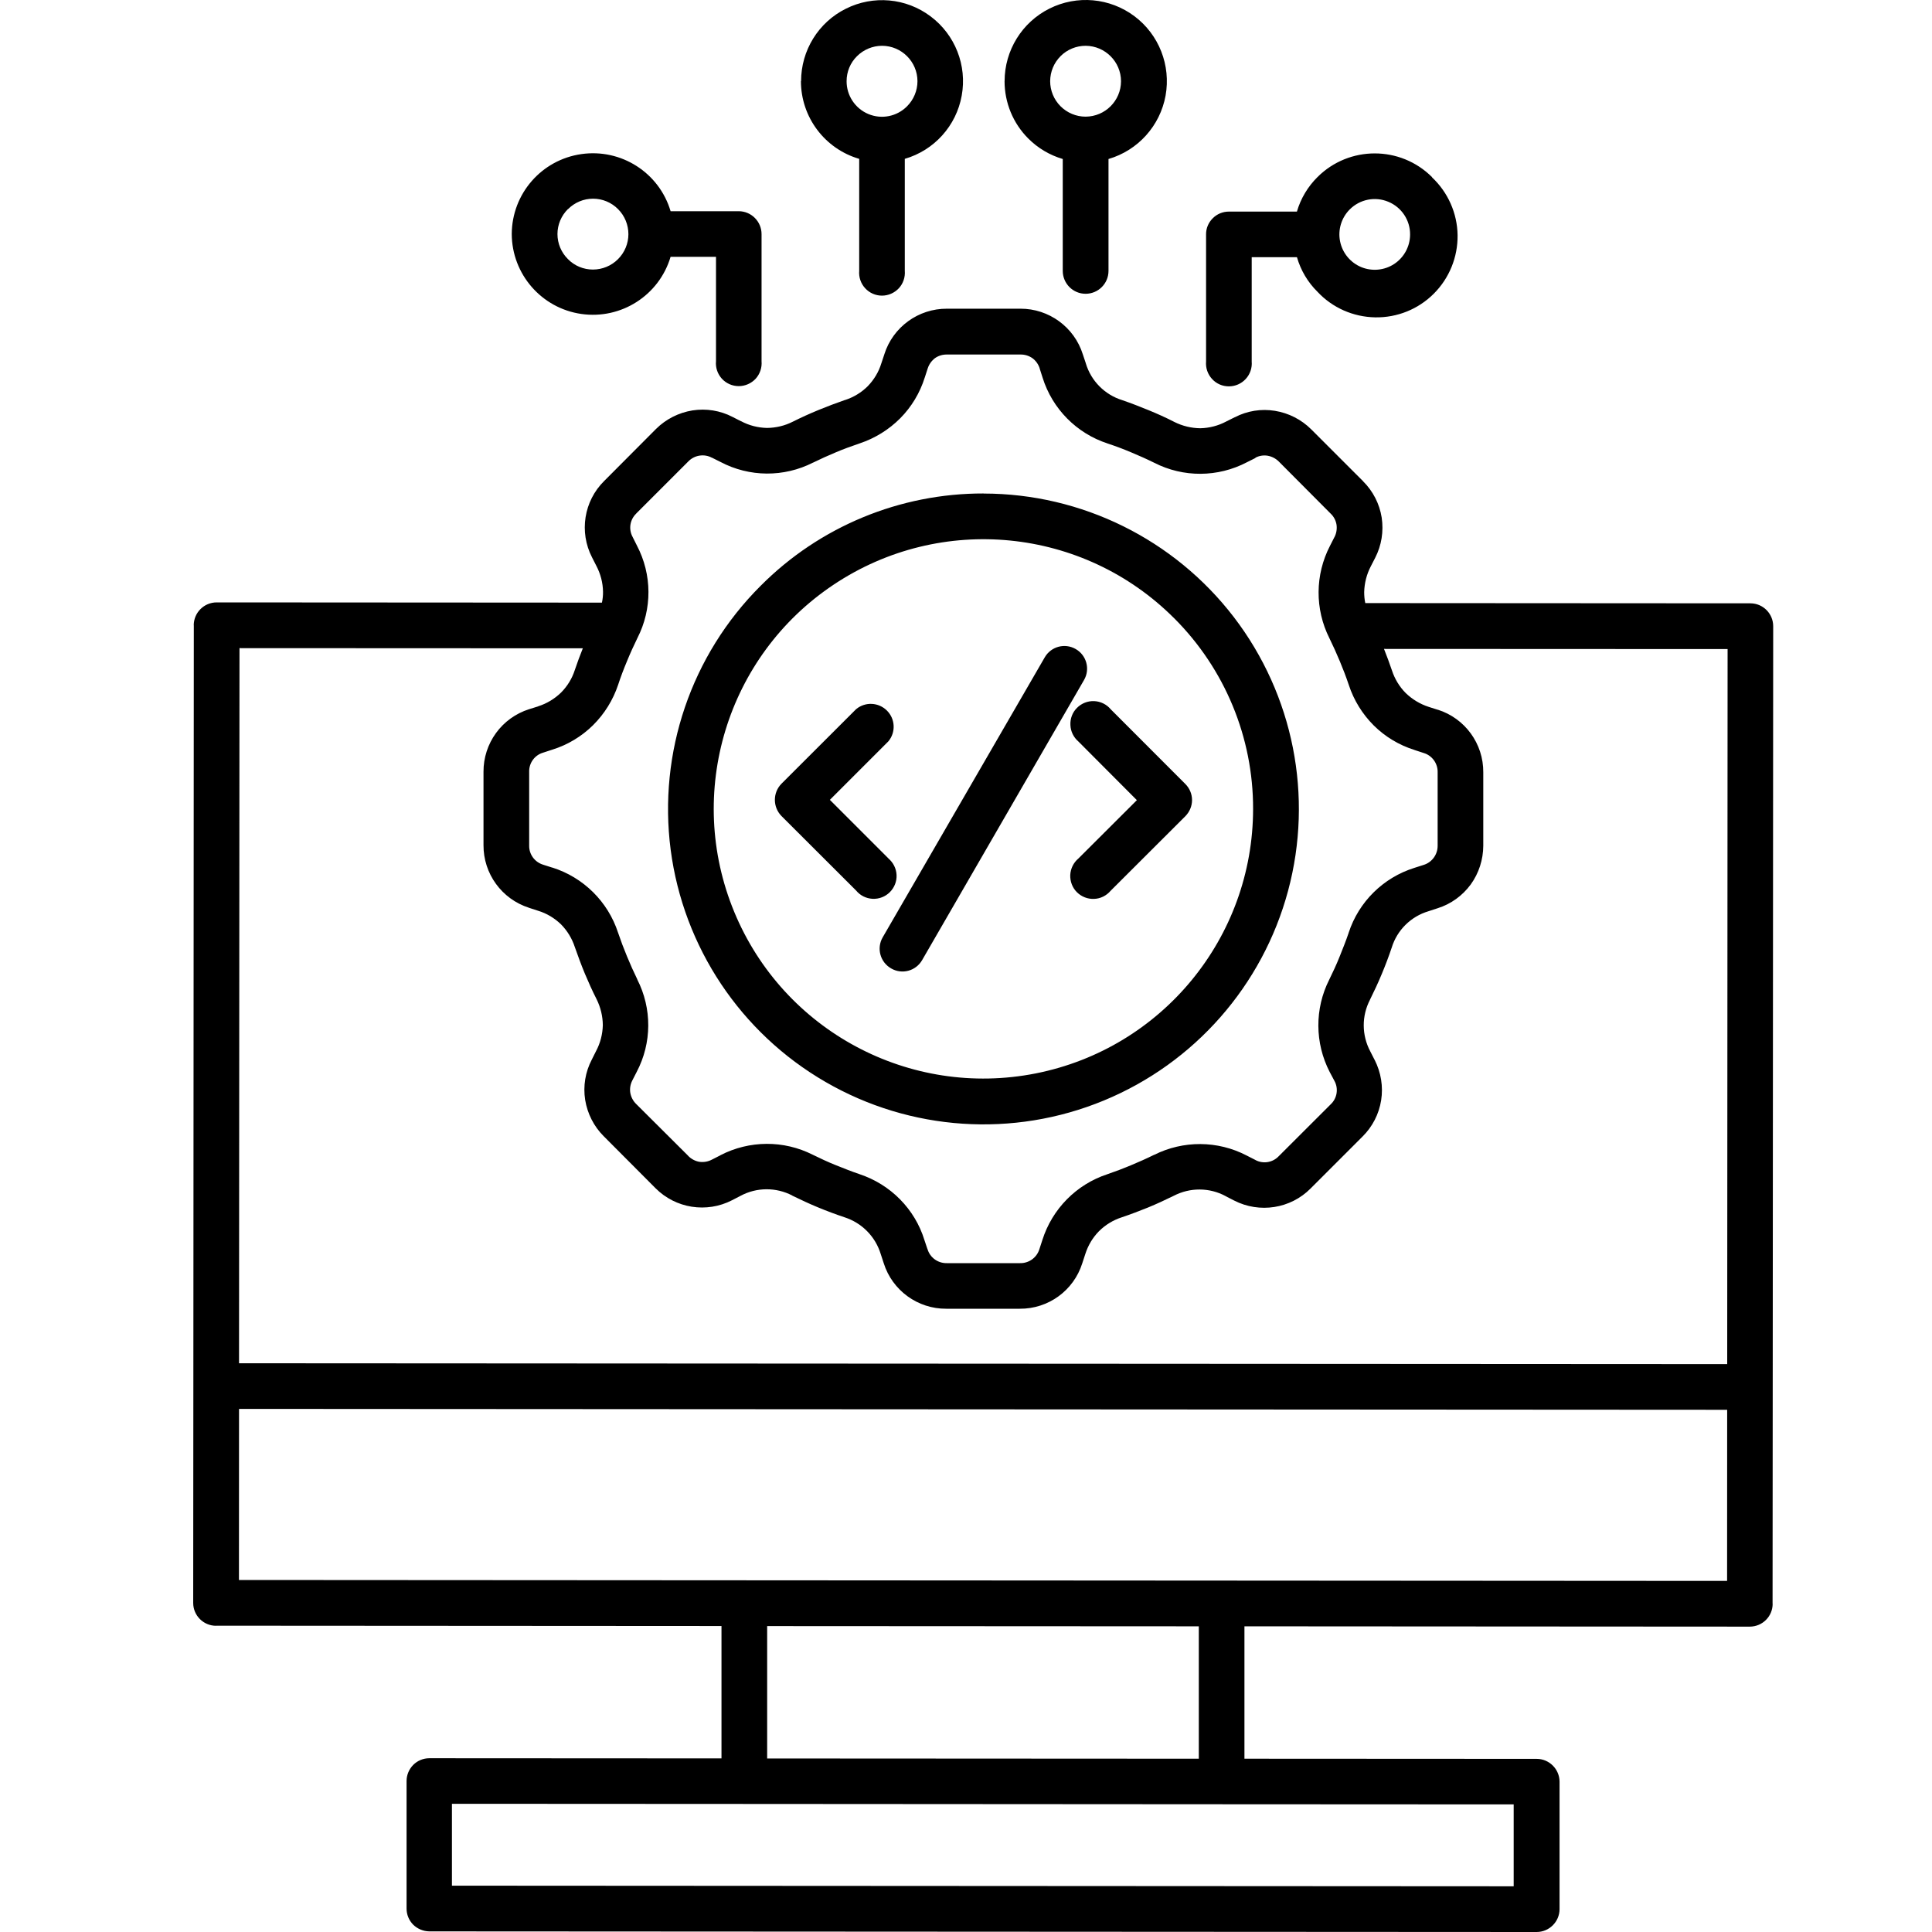 <?xml version="1.0" encoding="UTF-8"?>
<svg width="50px" height="50px" viewBox="0 0 50 50" version="1.1" xmlns="http://www.w3.org/2000/svg" xmlns:xlink="http://www.w3.org/1999/xlink">
    <title>Software Applications</title>
    <g id="Page-1" stroke="none" stroke-width="1" fill="none" fill-rule="evenodd">
        <g id="Software-Applications" transform="translate(0, 0)">
            <rect id="Rectangle-Copy-105" x="0" y="-7.10542736e-15" width="50" height="50"></rect>
            <path d="M35.331,15.608 L45.303,15.614 C45.629,15.616 45.89,15.882 45.89,16.205 L45.878,35.892 L45.874,41.504 L45.876,41.506 C45.876,41.832 45.613,42.095 45.287,42.097 L32.206,42.089 L32.206,45.515 L39.768,45.519 C40.093,45.519 40.359,45.783 40.361,46.109 L40.361,49.411 C40.359,49.736 40.093,50 39.768,50 L11.109,49.984 L11.111,49.984 C10.955,49.982 10.805,49.92 10.693,49.81 C10.584,49.7 10.522,49.551 10.522,49.395 L10.522,46.093 C10.522,45.935 10.585,45.787 10.695,45.675 C10.805,45.565 10.955,45.503 11.111,45.503 L18.672,45.507 L18.672,42.081 L5.591,42.073 L5.591,42.075 C5.266,42.075 5,41.81 5,41.484 L5.004,35.87 L5.016,16.183 L5.014,16.183 C5.014,15.856 5.28,15.59 5.607,15.59 L15.58,15.596 L15.578,15.596 C15.598,15.502 15.608,15.408 15.606,15.312 C15.602,15.078 15.542,14.851 15.434,14.645 L15.322,14.425 C14.984,13.768 15.11,12.967 15.636,12.448 L16.978,11.101 C17.234,10.847 17.563,10.68 17.919,10.622 C18.275,10.566 18.64,10.624 18.96,10.791 L19.18,10.903 L19.18,10.901 C19.385,11.011 19.613,11.069 19.847,11.075 C20.08,11.073 20.31,11.019 20.518,10.913 C20.742,10.801 20.961,10.702 21.185,10.61 C21.409,10.518 21.637,10.432 21.872,10.35 L21.872,10.352 C22.092,10.28 22.294,10.158 22.458,9.994 C22.62,9.827 22.741,9.625 22.809,9.403 L22.887,9.169 L22.887,9.167 C23.111,8.462 23.768,7.985 24.509,7.989 L26.409,7.989 C27.146,7.987 27.802,8.466 28.023,9.169 L28.101,9.403 L28.101,9.405 C28.237,9.859 28.591,10.216 29.044,10.356 C29.276,10.436 29.504,10.524 29.727,10.616 C29.951,10.708 30.173,10.807 30.394,10.921 C30.602,11.025 30.832,11.081 31.066,11.083 C31.299,11.077 31.527,11.019 31.733,10.909 L31.957,10.797 L31.957,10.799 C32.276,10.632 32.64,10.574 32.995,10.632 C33.351,10.69 33.679,10.857 33.934,11.111 L35.281,12.458 L35.279,12.458 C35.534,12.711 35.702,13.041 35.758,13.394 C35.812,13.752 35.754,14.116 35.59,14.435 L35.477,14.655 C35.369,14.861 35.311,15.09 35.305,15.322 C35.305,15.418 35.313,15.514 35.333,15.606 L35.331,15.608 Z M28.744,23.052 C28.636,23.179 28.483,23.257 28.317,23.263 C28.149,23.271 27.989,23.207 27.871,23.091 C27.753,22.974 27.692,22.812 27.698,22.646 C27.706,22.48 27.783,22.324 27.909,22.218 L29.422,20.708 L27.911,19.192 C27.785,19.084 27.708,18.93 27.702,18.763 C27.694,18.597 27.755,18.435 27.873,18.319 C27.991,18.201 28.153,18.137 28.319,18.145 C28.485,18.153 28.64,18.229 28.746,18.357 L30.676,20.289 C30.786,20.399 30.85,20.548 30.85,20.706 C30.85,20.862 30.786,21.012 30.676,21.124 L28.744,23.052 Z M27.038,17.012 C27.2,16.731 27.558,16.635 27.839,16.797 C28.121,16.958 28.217,17.318 28.055,17.598 L23.866,24.845 C23.704,25.129 23.345,25.227 23.063,25.063 C22.779,24.901 22.681,24.542 22.843,24.26 L27.038,17.012 Z M22.991,22.214 L22.989,22.214 C23.117,22.322 23.195,22.476 23.203,22.644 C23.211,22.81 23.147,22.971 23.029,23.089 C22.911,23.207 22.749,23.269 22.583,23.261 C22.418,23.253 22.262,23.177 22.156,23.047 L20.224,21.118 C19.997,20.886 19.997,20.514 20.224,20.283 L22.156,18.353 C22.392,18.157 22.737,18.173 22.955,18.391 C23.171,18.607 23.187,18.954 22.989,19.188 L21.477,20.7 L22.991,22.214 Z M25.999,2.1 C25.999,1.305 26.449,0.577 27.16,0.222 C27.871,-0.134 28.722,-0.058 29.36,0.42 C29.995,0.897 30.306,1.692 30.165,2.475 C30.023,3.256 29.451,3.892 28.688,4.115 L28.688,7.01 C28.688,7.338 28.423,7.603 28.095,7.603 C27.769,7.603 27.504,7.338 27.504,7.01 L27.504,4.115 C27.166,4.015 26.86,3.834 26.611,3.584 C26.217,3.19 25.998,2.657 25.998,2.1 L25.999,2.1 Z M27.448,1.455 L27.448,1.453 C27.276,1.624 27.18,1.856 27.178,2.1 C27.178,2.343 27.274,2.577 27.446,2.749 C27.618,2.921 27.851,3.019 28.095,3.019 C28.6,3.017 29.01,2.609 29.012,2.102 C29.01,1.598 28.602,1.189 28.097,1.185 C27.853,1.185 27.62,1.281 27.448,1.452 L27.448,1.455 Z M20.732,2.1 C20.732,1.307 21.179,0.579 21.89,0.226 C22.599,-0.13 23.45,-0.054 24.084,0.424 C24.719,0.899 25.031,1.694 24.889,2.475 C24.749,3.256 24.178,3.89 23.416,4.111 L23.416,7.008 C23.43,7.174 23.374,7.338 23.263,7.459 C23.149,7.581 22.991,7.651 22.825,7.651 C22.659,7.651 22.501,7.581 22.39,7.459 C22.278,7.338 22.222,7.174 22.236,7.008 L22.236,4.111 C21.341,3.85 20.728,3.029 20.728,2.098 L20.732,2.1 Z M22.18,1.455 L22.18,1.453 C22.006,1.624 21.91,1.856 21.91,2.1 C21.908,2.471 22.13,2.807 22.473,2.951 C22.817,3.095 23.213,3.015 23.474,2.751 C23.646,2.579 23.744,2.345 23.744,2.1 C23.742,1.596 23.332,1.187 22.829,1.185 C22.585,1.185 22.35,1.283 22.178,1.455 L22.18,1.455 Z M36.495,6.073 L36.493,6.073 C36.497,5.7 36.273,5.364 35.93,5.222 C35.586,5.078 35.191,5.158 34.929,5.422 C34.715,5.638 34.621,5.947 34.681,6.245 C34.741,6.545 34.945,6.794 35.227,6.912 C35.508,7.028 35.83,6.998 36.084,6.83 C36.339,6.66 36.491,6.377 36.493,6.073 L36.495,6.073 Z M37.062,4.589 L37.06,4.589 C37.474,4.978 37.714,5.518 37.722,6.085 C37.73,6.652 37.508,7.2 37.106,7.601 C36.705,8.003 36.157,8.223 35.59,8.213 C35.021,8.203 34.481,7.965 34.094,7.549 C33.844,7.302 33.662,6.994 33.565,6.656 L32.394,6.656 L32.394,9.357 C32.408,9.521 32.352,9.685 32.24,9.807 C32.126,9.931 31.968,9.999 31.803,9.999 C31.637,9.999 31.479,9.931 31.367,9.807 C31.255,9.685 31.199,9.521 31.213,9.357 L31.213,6.067 C31.211,5.911 31.273,5.761 31.385,5.65 C31.495,5.538 31.645,5.476 31.803,5.476 L33.566,5.476 L33.564,5.476 C33.662,5.138 33.846,4.831 34.096,4.583 C34.915,3.766 36.241,3.766 37.06,4.583 L37.062,4.589 Z M13.244,6.055 C13.25,5.014 14.015,4.135 15.046,3.988 C16.077,3.84 17.06,4.469 17.355,5.466 L19.117,5.466 C19.443,5.466 19.709,5.732 19.709,6.059 L19.709,9.347 C19.723,9.513 19.669,9.677 19.557,9.801 C19.443,9.923 19.285,9.993 19.119,9.993 C18.952,9.993 18.794,9.923 18.682,9.801 C18.57,9.677 18.514,9.513 18.53,9.347 L18.53,6.646 L17.355,6.646 C17.058,7.645 16.075,8.273 15.044,8.125 C14.015,7.977 13.248,7.096 13.244,6.055 L13.244,6.055 Z M14.699,5.41 C14.525,5.582 14.427,5.815 14.427,6.057 C14.427,6.301 14.525,6.535 14.699,6.706 C14.868,6.88 15.102,6.976 15.344,6.976 C15.588,6.976 15.821,6.88 15.993,6.708 C16.165,6.537 16.263,6.303 16.263,6.061 C16.263,5.817 16.167,5.584 15.995,5.412 C15.823,5.238 15.59,5.142 15.348,5.142 C15.104,5.142 14.872,5.24 14.701,5.412 L14.699,5.41 Z M25.458,12.773 C27.995,12.775 30.388,13.958 31.932,15.971 C33.475,17.987 33.994,20.604 33.335,23.055 C32.676,25.507 30.914,27.512 28.568,28.481 C26.223,29.45 23.56,29.272 21.365,28.001 C19.167,26.731 17.687,24.51 17.357,21.994 C17.03,19.477 17.889,16.95 19.687,15.159 C21.213,13.626 23.288,12.767 25.454,12.771 L25.458,12.773 Z M30.39,16.003 C28.039,13.646 24.35,13.281 21.579,15.128 C18.808,16.974 17.729,20.522 19.002,23.6 C20.274,26.677 23.542,28.427 26.809,27.779 C30.075,27.13 32.428,24.266 32.43,20.935 C32.434,19.086 31.699,17.312 30.391,16.003 L30.39,16.003 Z M15.088,16.778 L6.198,16.774 L6.186,35.281 L44.7,35.303 L44.71,16.798 L35.818,16.794 C35.89,16.976 35.96,17.162 36.024,17.352 C36.096,17.572 36.217,17.773 36.381,17.937 C36.549,18.099 36.751,18.221 36.972,18.293 L37.21,18.369 L37.21,18.367 C37.915,18.59 38.393,19.248 38.387,19.989 L38.387,21.889 C38.385,22.248 38.273,22.598 38.063,22.889 C37.849,23.181 37.55,23.397 37.206,23.505 L36.968,23.583 C36.515,23.718 36.157,24.07 36.018,24.523 C35.94,24.755 35.854,24.983 35.76,25.207 C35.668,25.43 35.564,25.652 35.454,25.874 L35.456,25.872 C35.236,26.293 35.24,26.793 35.464,27.212 L35.578,27.436 L35.578,27.434 C35.74,27.756 35.8,28.119 35.744,28.475 C35.688,28.83 35.52,29.158 35.264,29.412 L33.918,30.758 C33.399,31.281 32.598,31.407 31.94,31.07 L31.717,30.956 L31.717,30.954 C31.299,30.73 30.8,30.728 30.378,30.946 C30.158,31.054 29.935,31.158 29.711,31.25 C29.487,31.341 29.259,31.427 29.028,31.505 C28.806,31.577 28.604,31.701 28.44,31.865 C28.277,32.031 28.157,32.234 28.087,32.456 L28.009,32.694 C27.787,33.399 27.13,33.876 26.391,33.87 L24.491,33.87 C23.752,33.876 23.093,33.397 22.871,32.692 L22.793,32.454 C22.725,32.232 22.605,32.029 22.441,31.863 C22.278,31.697 22.078,31.575 21.856,31.503 C21.622,31.425 21.393,31.339 21.169,31.246 C20.945,31.154 20.725,31.05 20.502,30.942 L20.504,30.94 C20.084,30.722 19.583,30.724 19.165,30.948 L18.945,31.062 C18.286,31.401 17.485,31.274 16.964,30.75 L15.623,29.404 C15.368,29.15 15.202,28.82 15.144,28.465 C15.088,28.107 15.148,27.742 15.316,27.422 L15.428,27.198 C15.537,26.993 15.595,26.765 15.601,26.531 C15.599,26.297 15.543,26.068 15.44,25.86 C15.328,25.64 15.228,25.416 15.136,25.197 C15.044,24.977 14.958,24.741 14.876,24.509 C14.804,24.288 14.682,24.088 14.519,23.922 C14.351,23.76 14.149,23.638 13.925,23.57 L13.688,23.493 L13.69,23.493 C12.986,23.267 12.509,22.612 12.513,21.872 L12.513,19.973 L12.513,19.975 C12.511,19.613 12.625,19.262 12.837,18.97 C13.048,18.68 13.348,18.464 13.69,18.355 L13.927,18.281 L13.927,18.279 C14.149,18.209 14.351,18.087 14.519,17.925 C14.682,17.761 14.806,17.56 14.876,17.34 C14.94,17.15 15.01,16.962 15.082,16.782 L15.088,16.778 Z M32.492,11.852 L32.268,11.964 C31.519,12.356 30.624,12.362 29.871,11.976 C29.681,11.882 29.479,11.792 29.273,11.706 C29.068,11.62 28.87,11.545 28.662,11.477 L28.664,11.477 C27.861,11.215 27.234,10.58 26.982,9.773 L26.906,9.535 L26.908,9.535 C26.874,9.429 26.808,9.335 26.718,9.269 C26.626,9.205 26.519,9.173 26.409,9.175 L24.509,9.175 C24.397,9.173 24.287,9.205 24.197,9.269 C24.109,9.337 24.043,9.429 24.009,9.535 L23.932,9.773 L23.932,9.771 C23.808,10.168 23.59,10.53 23.298,10.825 C23.003,11.121 22.643,11.343 22.248,11.475 C22.042,11.545 21.838,11.618 21.636,11.704 C21.434,11.788 21.231,11.88 21.039,11.974 L21.041,11.972 C20.288,12.356 19.395,12.35 18.648,11.956 L18.424,11.844 L18.424,11.846 C18.324,11.792 18.21,11.774 18.1,11.792 C17.99,11.81 17.891,11.862 17.813,11.942 L16.466,13.289 L16.468,13.289 C16.302,13.446 16.262,13.694 16.372,13.896 L16.484,14.12 C16.876,14.867 16.882,15.76 16.496,16.513 C16.402,16.705 16.312,16.902 16.227,17.11 C16.141,17.316 16.065,17.514 15.997,17.723 C15.865,18.117 15.643,18.475 15.348,18.768 C15.052,19.06 14.69,19.278 14.293,19.401 L14.055,19.479 C13.835,19.543 13.687,19.749 13.695,19.979 L13.695,21.879 C13.689,22.106 13.835,22.31 14.055,22.378 L14.293,22.454 L14.293,22.452 C15.098,22.706 15.733,23.333 15.995,24.136 C16.065,24.342 16.141,24.545 16.225,24.747 C16.308,24.949 16.4,25.155 16.494,25.347 L16.492,25.347 C16.876,26.1 16.872,26.991 16.478,27.74 L16.366,27.959 C16.314,28.059 16.294,28.171 16.312,28.283 C16.332,28.393 16.384,28.493 16.464,28.571 L17.811,29.913 L17.809,29.913 C17.887,29.993 17.986,30.047 18.096,30.067 C18.208,30.083 18.32,30.065 18.42,30.013 L18.644,29.899 L18.644,29.897 C19.393,29.51 20.282,29.504 21.035,29.885 C21.227,29.979 21.426,30.073 21.632,30.155 C21.838,30.237 22.036,30.317 22.244,30.387 C22.639,30.519 22.999,30.74 23.292,31.038 C23.584,31.334 23.802,31.695 23.924,32.093 L24.002,32.326 L24.004,32.326 C24.067,32.546 24.273,32.694 24.501,32.69 L26.401,32.69 C26.63,32.694 26.834,32.546 26.9,32.326 L26.976,32.093 C27.23,31.288 27.857,30.652 28.658,30.389 C28.864,30.319 29.068,30.241 29.269,30.157 C29.471,30.073 29.677,29.981 29.867,29.887 L29.867,29.889 C30.622,29.51 31.513,29.514 32.264,29.905 L32.488,30.019 L32.486,30.019 C32.687,30.129 32.937,30.089 33.095,29.921 L34.437,28.581 C34.605,28.425 34.645,28.173 34.535,27.973 L34.413,27.744 C34.026,26.995 34.02,26.106 34.401,25.352 C34.495,25.161 34.589,24.959 34.671,24.753 C34.753,24.547 34.833,24.35 34.903,24.142 L34.903,24.14 C35.165,23.337 35.8,22.712 36.605,22.46 L36.843,22.384 C37.06,22.318 37.208,22.114 37.206,21.886 L37.206,19.987 C37.212,19.757 37.062,19.551 36.843,19.487 L36.605,19.409 L36.607,19.409 C36.209,19.284 35.848,19.068 35.552,18.774 C35.258,18.48 35.037,18.123 34.907,17.727 C34.837,17.518 34.759,17.314 34.675,17.114 C34.591,16.912 34.499,16.709 34.405,16.517 C34.026,15.764 34.032,14.873 34.421,14.124 L34.535,13.9 L34.535,13.902 C34.587,13.802 34.605,13.688 34.589,13.578 C34.571,13.468 34.517,13.366 34.435,13.29 L33.095,11.944 C33.017,11.866 32.917,11.814 32.807,11.794 C32.697,11.776 32.584,11.794 32.486,11.848 L32.492,11.852 Z M6.186,36.462 L6.184,40.89 L19.265,40.898 L44.697,40.914 L44.699,36.485 L6.186,36.462 Z M31.61,46.694 L19.259,46.686 L11.696,46.682 L11.696,48.801 L39.174,48.817 L39.174,46.698 L31.61,46.694 Z M31.025,42.089 L19.854,42.083 L19.854,45.509 L31.025,45.515 L31.025,42.089 Z" id="Shape" fill="#000000" fill-rule="nonzero"></path>
        </g>
    </g>
</svg>